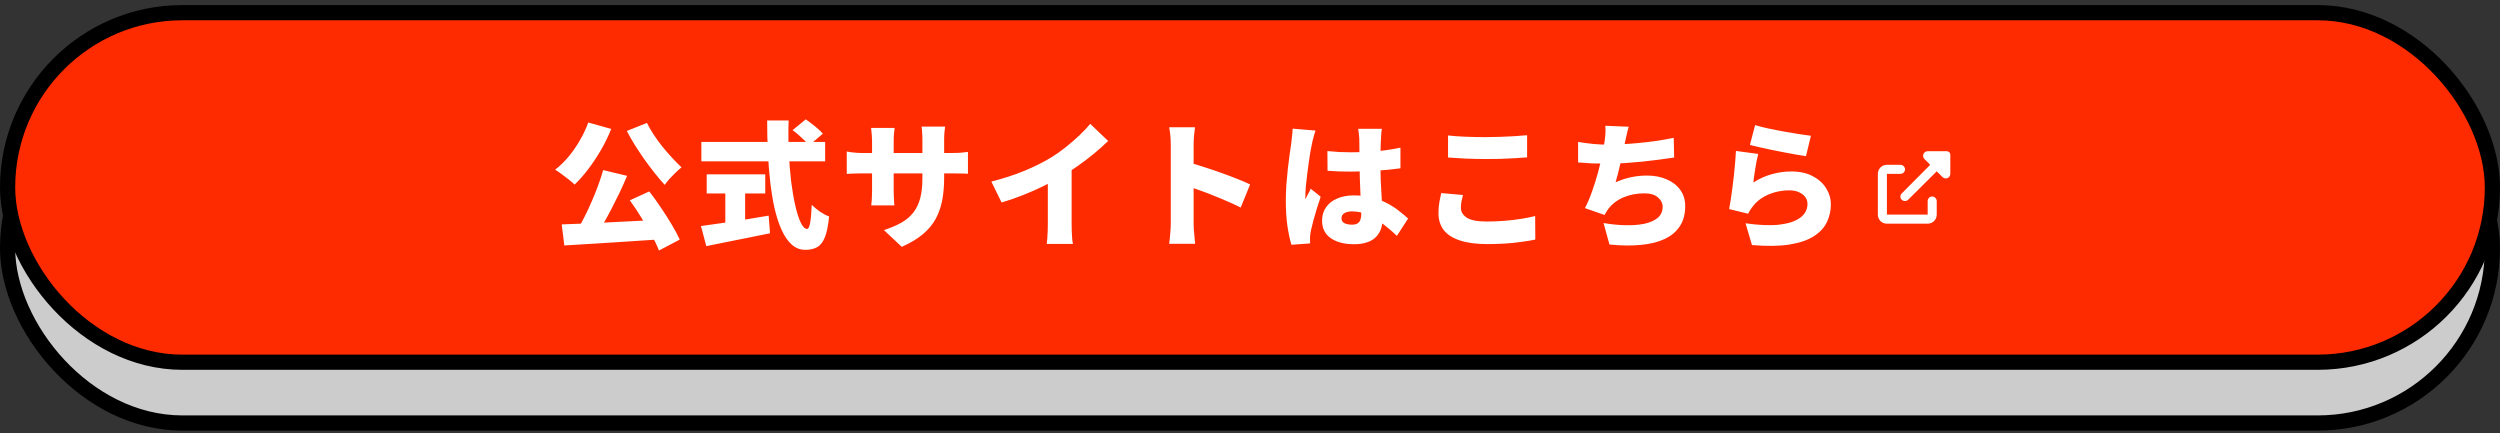 <svg width="329" height="57" viewBox="0 0 329 57" fill="none" xmlns="http://www.w3.org/2000/svg">
<rect x="0" y="0" width="329" height="57" fill="#333333" stroke="none"/>
<rect x="1" y="9.668" width="327" height="46" rx="23" fill="#CCCCCC"/>
<rect x="1" y="9.668" width="327" height="46" rx="23" stroke="black" stroke-width="2"/>
<rect x="1" y="1.668" width="327" height="46" rx="23" fill="#FF2B00"/>
<rect x="1" y="1.668" width="327" height="46" rx="23" stroke="black" stroke-width="2"/>
<path d="M79.376 22.384L82.526 23.14C82.226 23.86 81.902 24.586 81.554 25.318C81.206 26.038 80.852 26.746 80.492 27.442C80.132 28.138 79.772 28.798 79.412 29.422C79.052 30.034 78.704 30.592 78.368 31.096L75.938 30.34C76.262 29.8 76.586 29.206 76.91 28.558C77.246 27.898 77.564 27.22 77.864 26.524C78.176 25.816 78.458 25.114 78.71 24.418C78.974 23.71 79.196 23.032 79.376 22.384ZM73.922 29.53C74.786 29.494 75.746 29.458 76.802 29.422C77.87 29.374 78.992 29.32 80.168 29.26C81.344 29.2 82.538 29.14 83.75 29.08C84.974 29.02 86.168 28.96 87.332 28.9L87.26 31.474C85.736 31.582 84.194 31.684 82.634 31.78C81.074 31.888 79.574 31.984 78.134 32.068C76.706 32.152 75.416 32.23 74.264 32.302L73.922 29.53ZM82.886 26.362L85.442 25.192C85.958 25.852 86.468 26.56 86.972 27.316C87.488 28.072 87.962 28.816 88.394 29.548C88.826 30.268 89.18 30.928 89.456 31.528L86.72 32.968C86.492 32.368 86.168 31.684 85.748 30.916C85.328 30.148 84.866 29.368 84.362 28.576C83.87 27.772 83.378 27.034 82.886 26.362ZM77.414 16.12L80.438 16.966C80.066 17.902 79.616 18.826 79.088 19.738C78.56 20.65 77.996 21.496 77.396 22.276C76.808 23.056 76.214 23.728 75.614 24.292C75.434 24.1 75.188 23.884 74.876 23.644C74.564 23.392 74.24 23.146 73.904 22.906C73.58 22.666 73.298 22.474 73.058 22.33C73.67 21.862 74.252 21.298 74.804 20.638C75.356 19.978 75.854 19.264 76.298 18.496C76.754 17.716 77.126 16.924 77.414 16.12ZM85.136 16.174C85.376 16.666 85.67 17.176 86.018 17.704C86.366 18.232 86.744 18.754 87.152 19.27C87.572 19.786 87.998 20.278 88.43 20.746C88.862 21.214 89.282 21.64 89.69 22.024C89.462 22.204 89.204 22.432 88.916 22.708C88.64 22.972 88.37 23.248 88.106 23.536C87.854 23.824 87.644 24.088 87.476 24.328C87.044 23.86 86.606 23.344 86.162 22.78C85.718 22.216 85.274 21.628 84.83 21.016C84.398 20.392 83.978 19.762 83.57 19.126C83.174 18.49 82.814 17.86 82.49 17.236L85.136 16.174ZM104.306 17.128L106.034 15.706C106.286 15.874 106.556 16.072 106.844 16.3C107.132 16.516 107.402 16.738 107.654 16.966C107.918 17.194 108.128 17.404 108.284 17.596L106.448 19.162C106.316 18.958 106.13 18.736 105.89 18.496C105.65 18.256 105.392 18.016 105.116 17.776C104.84 17.536 104.57 17.32 104.306 17.128ZM92.3 18.676H108.59V21.232H92.3V18.676ZM93.002 22.942H100.706V25.462H93.002V22.942ZM95.45 24.4H98.06V30.322H95.45V24.4ZM92.246 29.746C92.978 29.65 93.83 29.53 94.802 29.386C95.786 29.242 96.824 29.086 97.916 28.918C99.008 28.738 100.088 28.558 101.156 28.378L101.336 30.7C100.376 30.904 99.398 31.102 98.402 31.294C97.418 31.498 96.458 31.69 95.522 31.87C94.598 32.062 93.74 32.236 92.948 32.392L92.246 29.746ZM100.958 15.85H103.784C103.736 17.218 103.742 18.586 103.802 19.954C103.862 21.322 103.964 22.618 104.108 23.842C104.264 25.054 104.45 26.134 104.666 27.082C104.882 28.03 105.122 28.774 105.386 29.314C105.65 29.854 105.926 30.124 106.214 30.124C106.382 30.124 106.514 29.872 106.61 29.368C106.706 28.852 106.778 28.048 106.826 26.956C107.126 27.256 107.486 27.556 107.906 27.856C108.338 28.144 108.74 28.354 109.112 28.486C108.992 29.686 108.806 30.598 108.554 31.222C108.302 31.858 107.966 32.29 107.546 32.518C107.138 32.758 106.616 32.878 105.98 32.878C105.296 32.878 104.696 32.644 104.18 32.176C103.676 31.72 103.238 31.084 102.866 30.268C102.494 29.452 102.182 28.498 101.93 27.406C101.69 26.314 101.498 25.138 101.354 23.878C101.21 22.606 101.108 21.292 101.048 19.936C100.988 18.568 100.958 17.206 100.958 15.85ZM124.25 23.392C124.25 24.46 124.166 25.444 123.998 26.344C123.83 27.232 123.542 28.054 123.134 28.81C122.726 29.554 122.156 30.232 121.424 30.844C120.704 31.444 119.786 31.99 118.67 32.482L116.33 30.286C117.23 29.986 117.998 29.656 118.634 29.296C119.282 28.924 119.804 28.48 120.2 27.964C120.608 27.436 120.908 26.812 121.1 26.092C121.292 25.36 121.388 24.484 121.388 23.464V18.442C121.388 18.07 121.376 17.74 121.352 17.452C121.34 17.152 121.316 16.888 121.28 16.66H124.376C124.352 16.888 124.322 17.152 124.286 17.452C124.262 17.74 124.25 18.07 124.25 18.442V23.392ZM117.734 16.84C117.71 17.056 117.68 17.32 117.644 17.632C117.62 17.932 117.608 18.274 117.608 18.658V24.994C117.608 25.282 117.614 25.558 117.626 25.822C117.638 26.074 117.65 26.302 117.662 26.506C117.674 26.698 117.686 26.872 117.698 27.028H114.656C114.68 26.872 114.698 26.698 114.71 26.506C114.722 26.302 114.734 26.074 114.746 25.822C114.758 25.558 114.764 25.282 114.764 24.994V18.64C114.764 18.34 114.752 18.046 114.728 17.758C114.704 17.458 114.674 17.152 114.638 16.84H117.734ZM111.434 19.936C111.578 19.96 111.746 19.99 111.938 20.026C112.13 20.05 112.352 20.074 112.604 20.098C112.856 20.122 113.144 20.134 113.468 20.134H125.204C125.732 20.134 126.146 20.122 126.446 20.098C126.758 20.074 127.07 20.038 127.382 19.99V22.87C127.13 22.846 126.836 22.834 126.5 22.834C126.164 22.822 125.738 22.816 125.222 22.816H113.468C113.144 22.816 112.862 22.822 112.622 22.834C112.382 22.834 112.166 22.84 111.974 22.852C111.794 22.864 111.614 22.876 111.434 22.888V19.936ZM130.46 23.896C132.104 23.476 133.574 22.996 134.87 22.456C136.166 21.916 137.318 21.34 138.326 20.728C138.938 20.356 139.568 19.912 140.216 19.396C140.864 18.88 141.476 18.352 142.052 17.812C142.628 17.26 143.102 16.756 143.474 16.3L145.832 18.55C145.268 19.102 144.638 19.666 143.942 20.242C143.258 20.806 142.544 21.346 141.8 21.862C141.068 22.378 140.348 22.846 139.64 23.266C138.944 23.662 138.17 24.07 137.318 24.49C136.466 24.91 135.566 25.306 134.618 25.678C133.682 26.05 132.746 26.374 131.81 26.65L130.46 23.896ZM137.894 22.132L141.026 21.448V29.494C141.026 29.782 141.032 30.1 141.044 30.448C141.056 30.784 141.074 31.102 141.098 31.402C141.122 31.702 141.158 31.936 141.206 32.104H137.75C137.774 31.936 137.798 31.702 137.822 31.402C137.846 31.102 137.864 30.784 137.876 30.448C137.888 30.1 137.894 29.782 137.894 29.494V22.132ZM154.076 29.368C154.076 29.104 154.076 28.708 154.076 28.18C154.076 27.64 154.076 27.028 154.076 26.344C154.076 25.66 154.076 24.952 154.076 24.22C154.076 23.476 154.076 22.762 154.076 22.078C154.076 21.394 154.076 20.788 154.076 20.26C154.076 19.732 154.076 19.342 154.076 19.09C154.076 18.73 154.058 18.334 154.022 17.902C153.986 17.47 153.932 17.086 153.86 16.75H157.262C157.226 17.086 157.184 17.452 157.136 17.848C157.1 18.244 157.082 18.658 157.082 19.09C157.082 19.342 157.082 19.732 157.082 20.26C157.082 20.788 157.082 21.394 157.082 22.078C157.082 22.762 157.082 23.47 157.082 24.202C157.082 24.934 157.082 25.648 157.082 26.344C157.082 27.028 157.082 27.64 157.082 28.18C157.082 28.708 157.082 29.104 157.082 29.368C157.082 29.524 157.088 29.77 157.1 30.106C157.124 30.43 157.154 30.772 157.19 31.132C157.226 31.492 157.256 31.81 157.28 32.086H153.86C153.92 31.702 153.968 31.246 154.004 30.718C154.052 30.19 154.076 29.74 154.076 29.368ZM156.434 21.376C157.034 21.532 157.712 21.736 158.468 21.988C159.224 22.228 159.986 22.486 160.754 22.762C161.522 23.038 162.236 23.308 162.896 23.572C163.568 23.836 164.108 24.07 164.516 24.274L163.274 27.316C162.77 27.052 162.218 26.794 161.618 26.542C161.03 26.278 160.43 26.026 159.818 25.786C159.218 25.534 158.624 25.306 158.036 25.102C157.46 24.886 156.926 24.694 156.434 24.526V21.376ZM174.686 19.882C175.214 19.93 175.742 19.972 176.27 20.008C176.81 20.032 177.356 20.044 177.908 20.044C179.012 20.044 180.116 19.996 181.22 19.9C182.324 19.792 183.35 19.636 184.298 19.432V22.15C183.362 22.282 182.342 22.384 181.238 22.456C180.134 22.528 179.03 22.57 177.926 22.582C177.386 22.582 176.846 22.576 176.306 22.564C175.766 22.54 175.232 22.51 174.704 22.474L174.686 19.882ZM181.85 16.948C181.826 17.116 181.802 17.308 181.778 17.524C181.766 17.74 181.754 17.95 181.742 18.154C181.73 18.334 181.718 18.586 181.706 18.91C181.694 19.234 181.682 19.606 181.67 20.026C181.67 20.434 181.67 20.878 181.67 21.358C181.67 22.258 181.682 23.074 181.706 23.806C181.742 24.526 181.778 25.18 181.814 25.768C181.85 26.344 181.88 26.872 181.904 27.352C181.94 27.82 181.958 28.258 181.958 28.666C181.958 29.194 181.886 29.674 181.742 30.106C181.598 30.526 181.376 30.886 181.076 31.186C180.776 31.498 180.386 31.732 179.906 31.888C179.438 32.056 178.868 32.14 178.196 32.14C176.924 32.14 175.904 31.876 175.136 31.348C174.368 30.82 173.984 30.046 173.984 29.026C173.984 28.354 174.158 27.772 174.506 27.28C174.854 26.776 175.34 26.392 175.964 26.128C176.588 25.852 177.32 25.714 178.16 25.714C179.06 25.714 179.87 25.81 180.59 26.002C181.322 26.194 181.982 26.446 182.57 26.758C183.158 27.07 183.674 27.406 184.118 27.766C184.574 28.114 184.97 28.444 185.306 28.756L183.83 31.042C183.11 30.358 182.42 29.776 181.76 29.296C181.1 28.816 180.458 28.45 179.834 28.198C179.21 27.946 178.58 27.82 177.944 27.82C177.524 27.82 177.182 27.898 176.918 28.054C176.666 28.21 176.54 28.432 176.54 28.72C176.54 29.032 176.678 29.254 176.954 29.386C177.23 29.506 177.56 29.566 177.944 29.566C178.232 29.566 178.466 29.512 178.646 29.404C178.826 29.296 178.952 29.134 179.024 28.918C179.108 28.702 179.15 28.432 179.15 28.108C179.15 27.808 179.138 27.418 179.114 26.938C179.09 26.446 179.06 25.9 179.024 25.3C179 24.7 178.976 24.064 178.952 23.392C178.928 22.72 178.916 22.042 178.916 21.358C178.916 20.638 178.91 19.99 178.898 19.414C178.898 18.838 178.892 18.43 178.88 18.19C178.88 18.058 178.862 17.866 178.826 17.614C178.802 17.362 178.772 17.14 178.736 16.948H181.85ZM173.12 17.182C173.072 17.314 173.012 17.506 172.94 17.758C172.868 18.01 172.802 18.256 172.742 18.496C172.694 18.736 172.658 18.91 172.634 19.018C172.586 19.21 172.526 19.51 172.454 19.918C172.394 20.326 172.322 20.8 172.238 21.34C172.166 21.868 172.094 22.414 172.022 22.978C171.95 23.542 171.89 24.076 171.842 24.58C171.806 25.072 171.788 25.486 171.788 25.822C171.788 25.846 171.788 25.912 171.788 26.02C171.788 26.128 171.794 26.2 171.806 26.236C171.878 26.056 171.95 25.894 172.022 25.75C172.106 25.606 172.184 25.462 172.256 25.318C172.34 25.174 172.418 25.012 172.49 24.832L173.804 25.894C173.624 26.434 173.444 26.986 173.264 27.55C173.096 28.102 172.946 28.624 172.814 29.116C172.682 29.608 172.58 30.028 172.508 30.376C172.484 30.496 172.46 30.646 172.436 30.826C172.412 30.994 172.4 31.126 172.4 31.222C172.4 31.318 172.4 31.438 172.4 31.582C172.4 31.738 172.406 31.888 172.418 32.032L169.952 32.212C169.76 31.6 169.586 30.79 169.43 29.782C169.286 28.774 169.214 27.658 169.214 26.434C169.214 25.75 169.238 25.042 169.286 24.31C169.346 23.566 169.412 22.852 169.484 22.168C169.568 21.484 169.646 20.866 169.718 20.314C169.802 19.75 169.868 19.3 169.916 18.964C169.952 18.688 169.988 18.364 170.024 17.992C170.072 17.62 170.102 17.266 170.114 16.93L173.12 17.182ZM190.562 17.83C191.234 17.902 191.99 17.956 192.83 17.992C193.67 18.028 194.576 18.046 195.548 18.046C196.148 18.046 196.772 18.034 197.42 18.01C198.08 17.986 198.716 17.956 199.328 17.92C199.952 17.884 200.498 17.842 200.966 17.794V20.71C200.546 20.746 200.024 20.782 199.4 20.818C198.776 20.854 198.128 20.884 197.456 20.908C196.784 20.92 196.154 20.926 195.566 20.926C194.606 20.926 193.718 20.908 192.902 20.872C192.086 20.824 191.306 20.776 190.562 20.728V17.83ZM192.524 25.66C192.452 25.96 192.386 26.248 192.326 26.524C192.278 26.8 192.254 27.082 192.254 27.37C192.254 27.874 192.512 28.3 193.028 28.648C193.544 28.984 194.408 29.152 195.62 29.152C196.424 29.152 197.204 29.122 197.96 29.062C198.716 29.002 199.436 28.918 200.12 28.81C200.816 28.702 201.452 28.576 202.028 28.432L202.046 31.528C201.47 31.648 200.852 31.75 200.192 31.834C199.532 31.93 198.83 32.002 198.086 32.05C197.354 32.098 196.568 32.122 195.728 32.122C194.276 32.122 193.07 31.96 192.11 31.636C191.162 31.324 190.454 30.868 189.986 30.268C189.53 29.656 189.302 28.918 189.302 28.054C189.302 27.502 189.344 27.004 189.428 26.56C189.524 26.116 189.602 25.732 189.662 25.408L192.524 25.66ZM214.34 16.678C214.232 17.038 214.142 17.386 214.07 17.722C214.01 18.046 213.938 18.37 213.854 18.694C213.794 18.982 213.728 19.3 213.656 19.648C213.584 19.984 213.506 20.338 213.422 20.71C213.338 21.07 213.254 21.442 213.17 21.826C213.086 22.198 212.996 22.57 212.9 22.942C212.804 23.302 212.708 23.65 212.612 23.986C213.32 23.674 214.004 23.452 214.664 23.32C215.324 23.176 216.02 23.104 216.752 23.104C217.736 23.104 218.6 23.272 219.344 23.608C220.1 23.932 220.694 24.394 221.126 24.994C221.558 25.594 221.774 26.302 221.774 27.118C221.774 28.162 221.54 29.044 221.072 29.764C220.604 30.484 219.932 31.048 219.056 31.456C218.18 31.864 217.13 32.122 215.906 32.23C214.682 32.35 213.314 32.332 211.802 32.176L211.028 29.35C211.988 29.518 212.93 29.614 213.854 29.638C214.778 29.662 215.612 29.602 216.356 29.458C217.1 29.302 217.694 29.044 218.138 28.684C218.582 28.312 218.804 27.814 218.804 27.19C218.804 26.734 218.6 26.332 218.192 25.984C217.784 25.624 217.19 25.444 216.41 25.444C215.39 25.444 214.46 25.624 213.62 25.984C212.792 26.344 212.126 26.86 211.622 27.532C211.538 27.652 211.46 27.772 211.388 27.892C211.316 28 211.238 28.132 211.154 28.288L208.58 27.388C208.916 26.74 209.228 26.008 209.516 25.192C209.804 24.376 210.062 23.554 210.29 22.726C210.518 21.886 210.704 21.1 210.848 20.368C211.004 19.636 211.112 19.03 211.172 18.55C211.232 18.118 211.268 17.758 211.28 17.47C211.292 17.182 211.286 16.876 211.262 16.552L214.34 16.678ZM207.68 18.676C208.316 18.784 208.982 18.874 209.678 18.946C210.374 19.006 211.01 19.036 211.586 19.036C212.162 19.036 212.792 19.018 213.476 18.982C214.16 18.946 214.88 18.892 215.636 18.82C216.404 18.748 217.178 18.658 217.958 18.55C218.738 18.43 219.506 18.292 220.262 18.136L220.316 20.728C219.776 20.812 219.146 20.902 218.426 20.998C217.718 21.094 216.962 21.184 216.158 21.268C215.366 21.34 214.574 21.406 213.782 21.466C213.002 21.514 212.276 21.538 211.604 21.538C210.872 21.538 210.17 21.526 209.498 21.502C208.838 21.466 208.232 21.424 207.68 21.376V18.676ZM230.972 16.462C231.428 16.606 231.986 16.75 232.646 16.894C233.318 17.038 234.014 17.176 234.734 17.308C235.454 17.44 236.132 17.554 236.768 17.65C237.404 17.746 237.92 17.818 238.316 17.866L237.668 20.548C237.296 20.5 236.846 20.428 236.318 20.332C235.802 20.236 235.25 20.134 234.662 20.026C234.086 19.906 233.516 19.792 232.952 19.684C232.388 19.564 231.872 19.45 231.404 19.342C230.948 19.234 230.576 19.144 230.288 19.072L230.972 16.462ZM231.386 20.26C231.326 20.476 231.26 20.752 231.188 21.088C231.128 21.412 231.068 21.754 231.008 22.114C230.948 22.474 230.894 22.822 230.846 23.158C230.798 23.494 230.762 23.782 230.738 24.022C231.518 23.518 232.328 23.152 233.168 22.924C234.008 22.684 234.86 22.564 235.724 22.564C236.852 22.564 237.8 22.774 238.568 23.194C239.348 23.602 239.936 24.136 240.332 24.796C240.74 25.444 240.944 26.14 240.944 26.884C240.944 27.712 240.77 28.492 240.422 29.224C240.086 29.944 239.516 30.562 238.712 31.078C237.92 31.594 236.858 31.96 235.526 32.176C234.194 32.392 232.538 32.416 230.558 32.248L229.712 29.386C231.464 29.638 232.946 29.698 234.158 29.566C235.37 29.422 236.288 29.116 236.912 28.648C237.548 28.168 237.866 27.562 237.866 26.83C237.866 26.482 237.764 26.176 237.56 25.912C237.356 25.648 237.074 25.438 236.714 25.282C236.354 25.126 235.934 25.048 235.454 25.048C234.542 25.048 233.666 25.216 232.826 25.552C231.998 25.888 231.32 26.374 230.792 27.01C230.612 27.226 230.468 27.418 230.36 27.586C230.252 27.742 230.15 27.922 230.054 28.126L227.552 27.514C227.624 27.142 227.696 26.722 227.768 26.254C227.84 25.774 227.912 25.264 227.984 24.724C228.056 24.184 228.122 23.638 228.182 23.086C228.242 22.522 228.296 21.964 228.344 21.412C228.392 20.86 228.428 20.344 228.452 19.864L231.386 20.26Z" fill="white"/>
<path d="M254.278 25.86C254.594 25.86 254.874 26.139 254.874 26.456V28.244C254.874 28.915 254.333 29.436 253.681 29.436H248.317C247.647 29.436 247.125 28.915 247.125 28.244V22.88C247.125 22.228 247.647 21.688 248.317 21.688H250.105C250.422 21.688 250.701 21.967 250.701 22.284C250.701 22.619 250.422 22.88 250.105 22.88H248.317V28.244H253.681V26.456C253.681 26.139 253.942 25.86 254.278 25.86ZM256.215 19.9C256.457 19.9 256.662 20.105 256.662 20.347V22.88C256.662 23.122 256.513 23.346 256.289 23.439C256.066 23.532 255.805 23.476 255.637 23.308L254.874 22.545L251.111 26.288C250.999 26.4 250.85 26.456 250.701 26.456C250.534 26.456 250.385 26.4 250.273 26.288C250.031 26.065 250.031 25.674 250.273 25.45L254.017 21.688L253.253 20.924C253.085 20.757 253.03 20.496 253.123 20.272C253.216 20.049 253.439 19.9 253.681 19.9H256.215Z" fill="white"/>
</svg>
